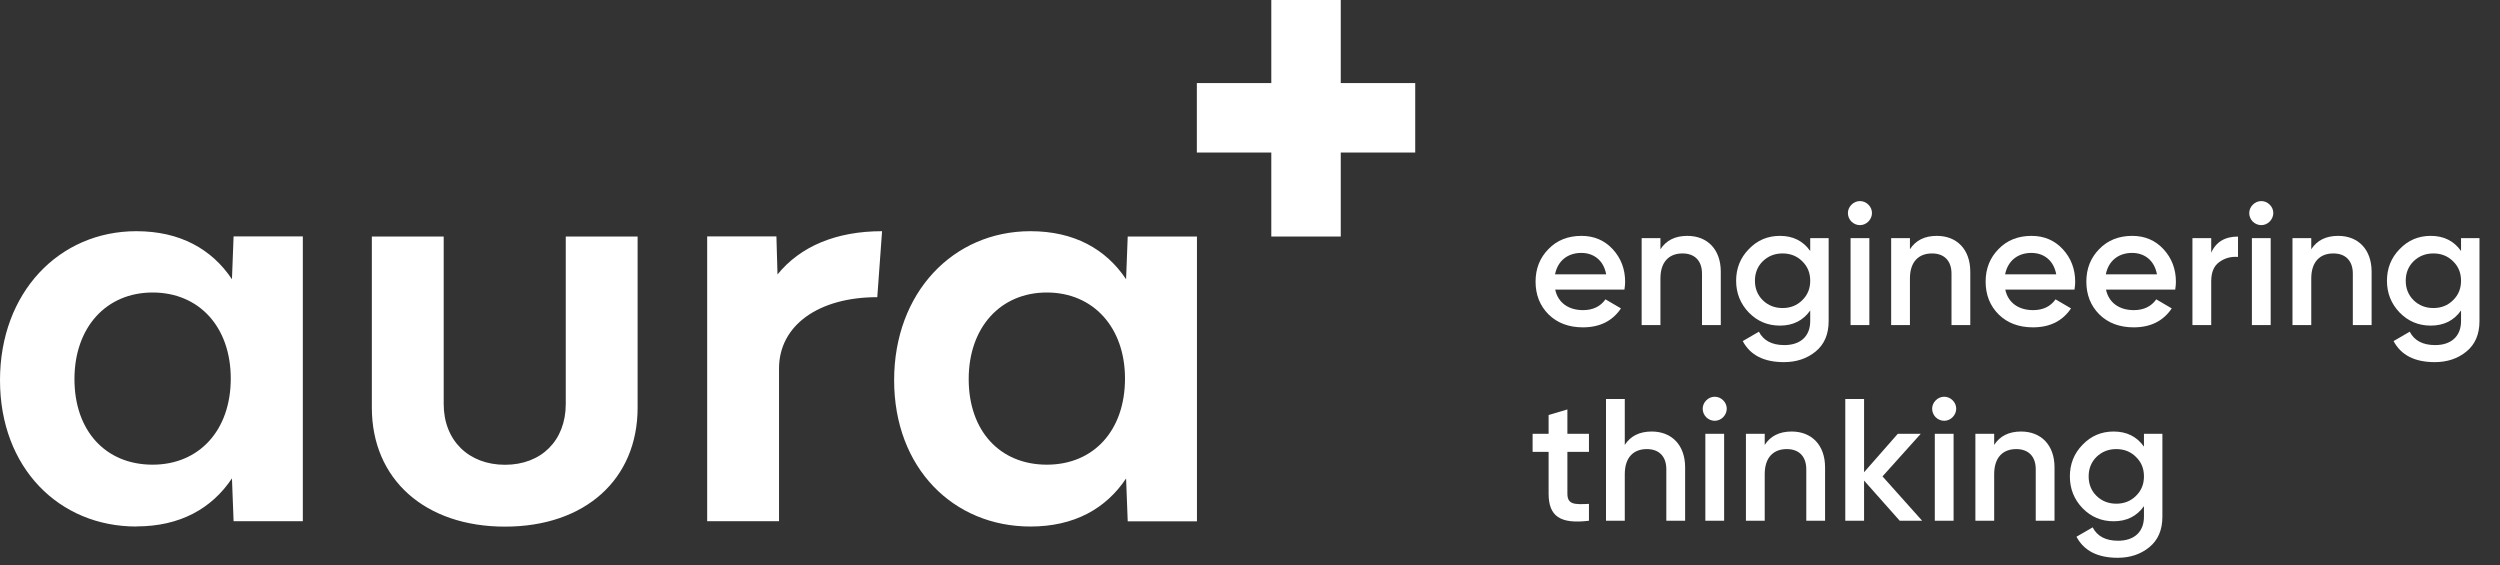 <svg xmlns="http://www.w3.org/2000/svg" width="115" height="26" viewBox="0 0 115 26" fill="none"><rect x="0" y="0" width="115" height="26" fill="#333333" stroke="none"/><path d="M35.835 16.955V23.975H32.53V10.875H35.715L35.765 12.625C36.81 11.335 38.46 10.635 40.575 10.635L40.355 13.67C37.635 13.67 35.835 14.98 35.835 16.95V16.955ZM6.27 24.22C2.72 24.22 0 21.525 0 17.49C0 13.455 2.72 10.635 6.27 10.635C8.285 10.635 9.745 11.46 10.67 12.845L10.745 10.875H13.93V23.975H10.745L10.67 22.005C9.745 23.39 8.29 24.215 6.27 24.215V24.22ZM7.02 21.375C9.16 21.375 10.615 19.795 10.615 17.415C10.615 15.035 9.155 13.455 7.02 13.455C4.885 13.455 3.425 15.06 3.425 17.44C3.425 19.82 4.86 21.375 7.02 21.375ZM17.105 10.88V18.755C17.105 22.035 19.535 24.225 23.23 24.225C26.925 24.225 29.33 22.04 29.33 18.755V10.88H26.025V18.585C26.025 20.26 24.905 21.38 23.23 21.38C21.555 21.38 20.41 20.26 20.41 18.585V10.88H17.105ZM51.875 10.88H55.06V23.98H51.875L51.8 22.01C50.875 23.395 49.42 24.22 47.4 24.22C43.85 24.22 41.13 21.525 41.13 17.49C41.13 13.455 43.85 10.635 47.4 10.635C49.415 10.635 50.875 11.46 51.8 12.845L51.875 10.875V10.88ZM51.75 17.415C51.75 15.06 50.29 13.455 48.155 13.455C46.02 13.455 44.56 15.06 44.56 17.44C44.56 19.82 45.995 21.375 48.155 21.375C50.315 21.375 51.75 19.795 51.75 17.415ZM65.1 0V3.82H61.675V0H58.48V3.82H55.055V7.015H58.48V10.88H61.675V7.015H65.1V0Z" fill="white"></path><path d="M98.622 20.546V19.954H99.47V23.77C99.47 24.378 99.27 24.842 98.87 25.17C98.47 25.498 97.982 25.658 97.414 25.658C96.494 25.658 95.862 25.338 95.518 24.69L96.262 24.258C96.47 24.666 96.862 24.874 97.43 24.874C98.174 24.874 98.622 24.466 98.622 23.77V23.282C98.294 23.746 97.83 23.978 97.23 23.978C96.662 23.978 96.19 23.778 95.798 23.378C95.406 22.97 95.214 22.482 95.214 21.914C95.214 21.346 95.406 20.858 95.798 20.458C96.19 20.05 96.662 19.85 97.23 19.85C97.83 19.85 98.294 20.082 98.622 20.546ZM96.438 22.81C96.686 23.05 96.99 23.17 97.35 23.17C97.71 23.17 98.014 23.05 98.254 22.81C98.502 22.57 98.622 22.274 98.622 21.914C98.622 21.554 98.502 21.258 98.254 21.018C98.014 20.778 97.71 20.658 97.35 20.658C96.99 20.658 96.686 20.778 96.438 21.018C96.198 21.258 96.078 21.554 96.078 21.914C96.078 22.274 96.198 22.57 96.438 22.81Z" fill="white"></path><path d="M92.972 19.85C93.892 19.85 94.508 20.474 94.508 21.498V23.954H93.644V21.586C93.644 20.986 93.3 20.658 92.748 20.658C92.14 20.658 91.732 21.034 91.732 21.81V23.954H90.868V19.954H91.732V20.466C91.996 20.058 92.404 19.85 92.972 19.85Z" fill="white"></path><path d="M89.817 19.194C89.601 19.41 89.265 19.41 89.041 19.194C88.825 18.97 88.825 18.634 89.041 18.418C89.257 18.194 89.609 18.194 89.825 18.418C90.041 18.634 90.041 18.97 89.817 19.194ZM89.865 23.954H89.001V19.954H89.865V23.954Z" fill="white"></path><path d="M86.595 21.914L88.419 23.954H87.387L85.747 22.106V23.954H84.883V18.354H85.747V21.722L87.299 19.954H88.355L86.595 21.914Z" fill="white"></path><path d="M82.417 19.85C83.337 19.85 83.953 20.474 83.953 21.498V23.954H83.089V21.586C83.089 20.986 82.745 20.658 82.193 20.658C81.585 20.658 81.177 21.034 81.177 21.81V23.954H80.313V19.954H81.177V20.466C81.441 20.058 81.849 19.85 82.417 19.85Z" fill="white"></path><path d="M79.262 19.194C79.046 19.41 78.71 19.41 78.486 19.194C78.27 18.97 78.27 18.634 78.486 18.418C78.702 18.194 79.054 18.194 79.27 18.418C79.486 18.634 79.486 18.97 79.262 19.194ZM79.31 23.954H78.446V19.954H79.31V23.954Z" fill="white"></path><path d="M75.98 19.85C76.9 19.85 77.516 20.474 77.516 21.498V23.954H76.651V21.586C76.651 20.986 76.308 20.658 75.755 20.658C75.147 20.658 74.74 21.034 74.74 21.81V23.954H73.876V18.354H74.74V20.466C75.004 20.058 75.412 19.85 75.98 19.85Z" fill="white"></path><path d="M73.092 19.954V20.786H72.1V22.706C72.1 23.218 72.436 23.21 73.092 23.178V23.954C71.772 24.114 71.236 23.754 71.236 22.706V20.786H70.5V19.954H71.236V19.09L72.1 18.834V19.954H73.092Z" fill="white"></path><path d="M113.208 11.546V10.954H114.056V14.77C114.056 15.378 113.856 15.842 113.456 16.17C113.056 16.498 112.568 16.658 112 16.658C111.08 16.658 110.448 16.338 110.104 15.69L110.848 15.258C111.056 15.666 111.448 15.874 112.016 15.874C112.76 15.874 113.208 15.466 113.208 14.77V14.282C112.88 14.746 112.416 14.978 111.816 14.978C111.248 14.978 110.776 14.778 110.384 14.378C109.992 13.97 109.8 13.482 109.8 12.914C109.8 12.346 109.992 11.858 110.384 11.458C110.776 11.05 111.248 10.85 111.816 10.85C112.416 10.85 112.88 11.082 113.208 11.546ZM111.024 13.81C111.272 14.05 111.576 14.17 111.936 14.17C112.296 14.17 112.6 14.05 112.84 13.81C113.088 13.57 113.208 13.274 113.208 12.914C113.208 12.554 113.088 12.258 112.84 12.018C112.6 11.778 112.296 11.658 111.936 11.658C111.576 11.658 111.272 11.778 111.024 12.018C110.784 12.258 110.664 12.554 110.664 12.914C110.664 13.274 110.784 13.57 111.024 13.81Z" fill="white"></path><path d="M107.558 10.85C108.478 10.85 109.094 11.474 109.094 12.498V14.954H108.23V12.586C108.23 11.986 107.886 11.658 107.334 11.658C106.726 11.658 106.318 12.034 106.318 12.81V14.954H105.454V10.954H106.318V11.466C106.582 11.058 106.99 10.85 107.558 10.85Z" fill="white"></path><path d="M104.403 10.194C104.187 10.41 103.851 10.41 103.627 10.194C103.411 9.97 103.411 9.634 103.627 9.418C103.843 9.194 104.195 9.194 104.411 9.418C104.627 9.634 104.627 9.97 104.403 10.194ZM104.451 14.954H103.587V10.954H104.451V14.954Z" fill="white"></path><path d="M101.716 10.954V11.626C101.932 11.13 102.348 10.882 102.948 10.882V11.818C102.62 11.794 102.332 11.874 102.084 12.058C101.836 12.234 101.716 12.53 101.716 12.938V14.954H100.852V10.954H101.716Z" fill="white"></path><path d="M100.06 13.322H96.876C97.004 13.93 97.492 14.266 98.156 14.266C98.612 14.266 98.956 14.098 99.188 13.77L99.9 14.186C99.508 14.77 98.924 15.058 98.148 15.058C97.5 15.058 96.972 14.858 96.572 14.466C96.172 14.066 95.972 13.562 95.972 12.954C95.972 12.354 96.172 11.858 96.564 11.458C96.956 11.05 97.468 10.85 98.084 10.85C98.668 10.85 99.148 11.058 99.524 11.466C99.9 11.874 100.092 12.378 100.092 12.962C100.092 13.05 100.084 13.17 100.06 13.322ZM96.868 12.618H99.22C99.1 11.97 98.644 11.634 98.076 11.634C97.436 11.634 96.988 12.01 96.868 12.618Z" fill="white"></path><path d="M95.427 13.322H92.243C92.371 13.93 92.859 14.266 93.523 14.266C93.979 14.266 94.323 14.098 94.555 13.77L95.267 14.186C94.875 14.77 94.291 15.058 93.515 15.058C92.867 15.058 92.339 14.858 91.939 14.466C91.539 14.066 91.339 13.562 91.339 12.954C91.339 12.354 91.539 11.858 91.931 11.458C92.323 11.05 92.835 10.85 93.451 10.85C94.035 10.85 94.515 11.058 94.891 11.466C95.267 11.874 95.459 12.378 95.459 12.962C95.459 13.05 95.451 13.17 95.427 13.322ZM92.235 12.618H94.587C94.467 11.97 94.011 11.634 93.443 11.634C92.803 11.634 92.355 12.01 92.235 12.618Z" fill="white"></path><path d="M89.097 10.85C90.017 10.85 90.633 11.474 90.633 12.498V14.954H89.769V12.586C89.769 11.986 89.425 11.658 88.873 11.658C88.265 11.658 87.857 12.034 87.857 12.81V14.954H86.993V10.954H87.857V11.466C88.121 11.058 88.529 10.85 89.097 10.85Z" fill="white"></path><path d="M85.942 10.194C85.726 10.41 85.39 10.41 85.166 10.194C84.95 9.97 84.95 9.634 85.166 9.418C85.382 9.194 85.734 9.194 85.95 9.418C86.166 9.634 86.166 9.97 85.942 10.194ZM85.99 14.954H85.126V10.954H85.99V14.954Z" fill="white"></path><path d="M83.27 11.546V10.954H84.118V14.77C84.118 15.378 83.918 15.842 83.519 16.17C83.118 16.498 82.63 16.658 82.062 16.658C81.142 16.658 80.51 16.338 80.166 15.69L80.91 15.258C81.118 15.666 81.51 15.874 82.079 15.874C82.823 15.874 83.27 15.466 83.27 14.77V14.282C82.942 14.746 82.478 14.978 81.879 14.978C81.311 14.978 80.838 14.778 80.447 14.378C80.055 13.97 79.862 13.482 79.862 12.914C79.862 12.346 80.055 11.858 80.447 11.458C80.838 11.05 81.311 10.85 81.879 10.85C82.478 10.85 82.942 11.082 83.27 11.546ZM81.087 13.81C81.335 14.05 81.638 14.17 81.999 14.17C82.359 14.17 82.662 14.05 82.903 13.81C83.15 13.57 83.27 13.274 83.27 12.914C83.27 12.554 83.15 12.258 82.903 12.018C82.662 11.778 82.359 11.658 81.999 11.658C81.638 11.658 81.335 11.778 81.087 12.018C80.847 12.258 80.727 12.554 80.727 12.914C80.727 13.274 80.847 13.57 81.087 13.81Z" fill="white"></path><path d="M77.62 10.85C78.54 10.85 79.156 11.474 79.156 12.498V14.954H78.292V12.586C78.292 11.986 77.948 11.658 77.396 11.658C76.788 11.658 76.38 12.034 76.38 12.81V14.954H75.516V10.954H76.38V11.466C76.644 11.058 77.052 10.85 77.62 10.85Z" fill="white"></path><path d="M74.724 13.322H71.54C71.668 13.93 72.156 14.266 72.82 14.266C73.276 14.266 73.62 14.098 73.852 13.77L74.564 14.186C74.172 14.77 73.588 15.058 72.812 15.058C72.164 15.058 71.636 14.858 71.236 14.466C70.836 14.066 70.636 13.562 70.636 12.954C70.636 12.354 70.836 11.858 71.228 11.458C71.62 11.05 72.132 10.85 72.748 10.85C73.332 10.85 73.812 11.058 74.188 11.466C74.564 11.874 74.756 12.378 74.756 12.962C74.756 13.05 74.748 13.17 74.724 13.322ZM71.532 12.618H73.884C73.764 11.97 73.308 11.634 72.74 11.634C72.1 11.634 71.652 12.01 71.532 12.618Z" fill="white"></path></svg>